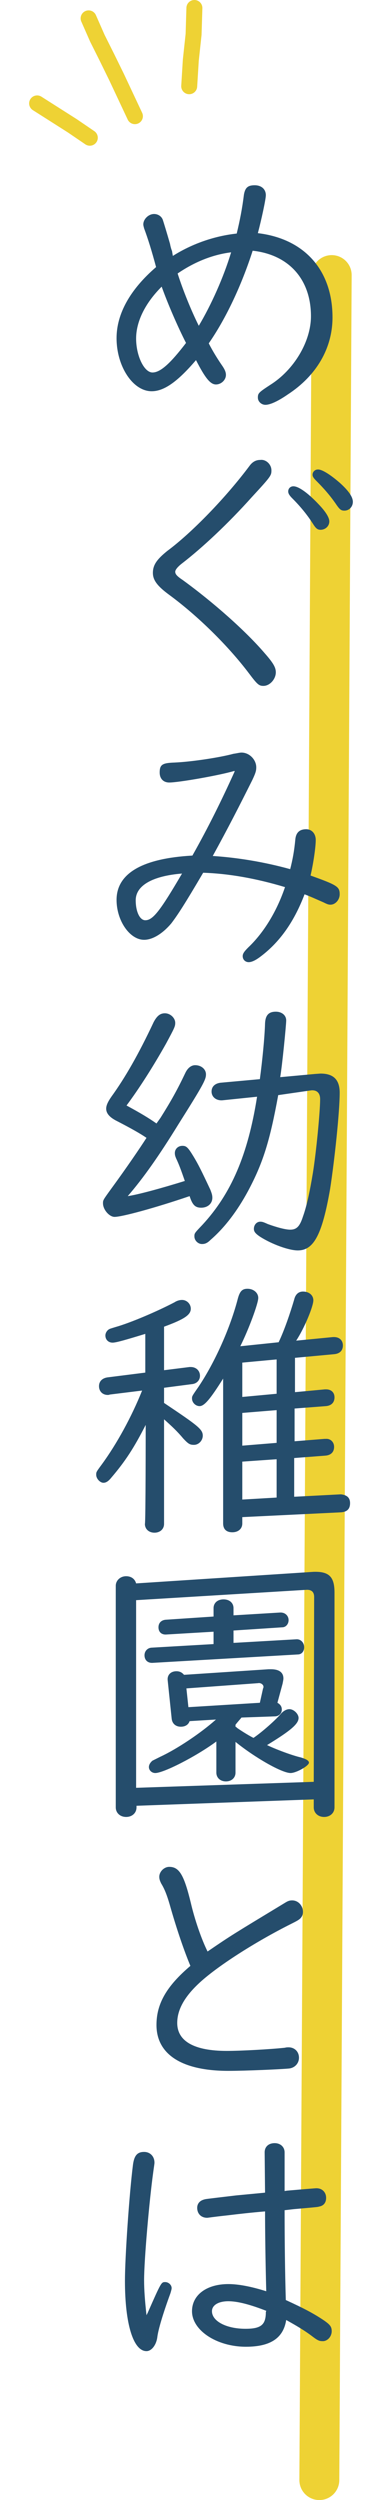 <?xml version="1.0" encoding="utf-8"?>
<!-- Generator: Adobe Illustrator 25.4.1, SVG Export Plug-In . SVG Version: 6.00 Build 0)  -->
<svg version="1.1" id="レイヤー_1" xmlns="http://www.w3.org/2000/svg" xmlns:xlink="http://www.w3.org/1999/xlink" x="0px"
	 y="0px" viewBox="0 0 96.2 626.2" style="enable-background:new 0 0 96.2 626.2;" xml:space="preserve">
<style type="text/css">
	.st0{fill:none;stroke:#EED234;stroke-width:10;stroke-linecap:round;stroke-linejoin:round;stroke-miterlimit:10;}
	.st1{fill:#254D6C;}
	.st2{fill:none;stroke:#EED234;stroke-width:4;stroke-linecap:round;stroke-miterlimit:10;}
	.st3{display:none;}
	.st4{display:inline;}
	.st5{fill:#21C0C9;}
</style>
<g id="FOOTER">
</g>
<g id="TOP_スライド">
</g>
<g id="layout">
	<line class="st0" x1="80" y1="621.2" x2="83.1" y2="68.9"/>
	<g>
		<path class="st1" d="M43.3,64.1c4.9-3.1,10.5-5,16-5.6c0.8-3.3,1.4-6.4,1.8-9.7c0.3-1.8,1-2.4,2.7-2.4c1.7,0,2.8,1,2.8,2.5
			c0,1-1.1,6.1-2,9.5c11.7,1.4,18.7,9.3,18.7,21.1c0,7.7-4,14.6-11.2,19.3c-2.6,1.8-4.5,2.6-5.6,2.6c-1,0-1.9-0.8-1.9-1.8
			c0-1.1,0.2-1.3,3.1-3.2c5.9-3.7,10.2-10.8,10.2-17.2c0-9.2-5.5-15.4-14.6-16.4c-2.8,8.7-6.7,17-11,23.2c1,2,2.4,4.2,3.3,5.5
			c0.7,1,1,1.7,1,2.4c0,1.3-1.2,2.4-2.5,2.4c-1.4,0-2.7-1.6-5-6.1c-4.6,5.4-8,7.8-11.1,7.8c-4.7,0-8.8-6.2-8.8-13.3
			c0-6.1,3.4-12.2,9.9-17.8c-1.1-4.1-2-7-3-9.7c-0.1-0.4-0.2-0.7-0.2-1c0-1.3,1.3-2.6,2.7-2.6c1,0,1.9,0.6,2.2,1.5
			c0.2,0.6,1,3.2,1.8,6c0.1,0.6,0.3,1.3,0.5,1.8L43.3,64.1z M34.1,84.8c0,4.3,2,8.5,4.1,8.5c2,0,4.5-2.3,8.4-7.4
			c-2.1-4.1-4.6-9.9-6.1-14.1C36.3,76,34.1,80.6,34.1,84.8z M44.5,68.5c1.3,4.1,3.4,9.3,5.3,13.1c3.1-5.2,6.2-12.1,8.1-18.4
			C53.1,63.8,48.6,65.7,44.5,68.5z"/>
		<path class="st1" d="M68,117.8c0,1.3-0.1,1.5-4.9,6.7c-5.9,6.6-12.4,12.7-17.6,16.7c-0.9,0.7-1.6,1.5-1.6,2c0,0.6,0.4,1.1,1.9,2.1
			c7.7,5.6,15.8,12.8,20.5,18.3c2.2,2.5,2.8,3.6,2.8,4.8c0,1.7-1.5,3.4-3.1,3.4c-1.1,0-1.5-0.3-3.6-3.1c-5.2-6.9-12.8-14.4-20-19.7
			c-3-2.2-4.1-3.7-4.1-5.5c0-2,1-3.4,3.6-5.5c6.2-4.6,14.7-13.4,20.6-21.3c0.8-1.1,1.7-1.5,2.7-1.5C66.6,115,68,116.3,68,117.8z
			 M80,126.5c1.7,1.8,2.5,3.2,2.5,4.1c0,1.2-1,2.1-2.2,2.1c-0.8,0-1.2-0.4-1.9-1.5c-1.4-2.2-3.1-4.3-5.2-6.4c-0.7-0.7-1-1.2-1-1.7
			c0-0.8,0.6-1.3,1.3-1.3C74.9,121.8,77.4,123.7,80,126.5z M85.2,121c2.2,2,3.2,3.5,3.2,4.7s-0.9,2.2-2.1,2.2
			c-0.8,0-1.1-0.2-1.9-1.3c-1.6-2.4-3.4-4.4-5.1-6.1c-0.7-0.7-1-1.1-1-1.6c0-0.7,0.6-1.3,1.3-1.3C80.6,117.5,82.8,118.9,85.2,121z"
			/>
		<path class="st1" d="M58.7,193.1c-3.7,1.1-13.9,2.9-16.3,2.9c-1.5,0-2.4-1-2.4-2.5c0-2,0.7-2.4,3.7-2.5c4.5-0.2,11.5-1.3,14.8-2.2
			c0.8-0.1,1.5-0.3,2-0.3c2,0,3.7,1.8,3.7,3.7c0,0.9-0.2,1.5-1,3.2c-3.2,6.4-6,11.9-9.9,19c6.2,0.4,12.9,1.5,19.4,3.3
			c0.6-2.4,1-4.4,1.3-7.6c0.2-1.6,1.1-2.4,2.7-2.4c1.4,0,2.4,1.1,2.4,2.7c0,1.8-0.6,5.9-1.3,8.9c6.7,2.4,7.3,2.8,7.3,4.7
			c0,1.4-1.1,2.6-2.3,2.6c-0.5,0-0.8-0.1-1.8-0.6c-2.3-1-2.9-1.3-4.7-2c-2.7,7.1-6.4,12.2-11.3,15.8c-1.1,0.8-2,1.2-2.7,1.2
			c-0.8,0-1.5-0.6-1.5-1.5c0-0.6,0.3-1.1,1.4-2.2c3.8-3.6,7.1-8.9,9.2-15.1c-7.3-2.2-14.2-3.4-20.5-3.6c-4.7,8-6.4,10.6-8,12.7
			c-2.2,2.6-4.7,4.1-6.8,4.1c-3.6,0-6.9-4.8-6.9-10c0-6.6,6.4-10.4,19-11.1c4-7.1,7.4-14,10.6-21.1L58.7,193.1z M34,225.5
			c0,2.8,1,5,2.4,5c1.9,0,3.7-2.3,9.2-11.7C38.2,219.4,34,221.8,34,225.5z"/>
		<path class="st1" d="M40.2,280c2.7-4.3,4.2-7,6.2-11.2c0.6-1.3,1.5-2,2.5-2c1.5,0,2.7,1,2.7,2.3c0,1.3-0.6,2.5-6.9,12.5
			c-4.8,7.8-8.8,13.5-12.7,18c2.7-0.4,8.5-2,14.3-3.8c-0.9-2.6-1.4-4-2.2-5.7c-0.2-0.5-0.3-0.8-0.3-1.3c0-1,0.8-1.8,1.9-1.8
			c1,0,1.4,0.4,2.8,2.7c1.2,2,1.9,3.4,4.2,8.3c0.3,0.8,0.5,1.3,0.5,2c0,1.5-1.2,2.5-2.8,2.5c-1.5,0-2.2-0.7-2.9-2.9
			c-8.5,2.9-16.9,5.2-18.8,5.2c-1.3,0-2.9-1.8-2.9-3.4c0-0.8,0-0.8,2.1-3.7c3.8-5.2,7.2-10.2,8.8-12.7c-1.6-1.1-4.1-2.5-7.4-4.2
			c-1.8-0.9-2.7-1.9-2.7-3.1c0-0.8,0.4-1.7,1.3-3c3.4-4.7,6.8-10.6,10.6-18.7c0.8-1.5,1.6-2.2,2.8-2.2c1.4,0,2.6,1.2,2.6,2.4
			c0,0.9-0.2,1.3-2.3,5.2c-3.2,5.7-6.7,11.2-9.9,15.5c3.5,1.9,5.5,3.1,7.5,4.5L40.2,280z M69.7,274.3c-2.1,11.5-3.8,17-7.6,24.1
			c-2.6,4.8-5.7,9-9.4,12.2c-0.8,0.8-1.4,1-2.1,1c-1,0-1.9-0.9-1.9-1.9c0-0.8,0-0.8,2-2.9c7.2-7.8,11.4-17.5,13.7-32.1l-8.7,0.9
			c-1.5,0.1-2.7-0.8-2.7-2.2c0-1.2,0.8-2,2.2-2.2l9.9-0.9c0.6-4.5,1.2-10.4,1.3-14c0.1-2,0.9-2.9,2.7-2.9c1.5,0,2.6,0.9,2.6,2.2
			c0,1.1-1,11.3-1.5,14.2l8.7-0.8l1.4-0.1c3.2,0,4.8,1.5,4.8,4.8c0,4.8-1.3,17-2.4,24.1c-2,11.5-4.1,15.4-8.1,15.4
			c-2.2,0-6.4-1.5-9.4-3.4c-1.2-0.8-1.6-1.3-1.6-2c0-1,0.7-1.8,1.6-1.8c0.5,0,0.8,0.1,1.9,0.6c2.2,0.8,4.4,1.4,5.6,1.4
			c1.6,0,2.4-0.8,3.2-3.3c0.9-2.5,1.7-6.1,2.5-11c0.8-5,1.8-15.2,1.8-18.4c0-1.5-0.8-2.3-2.2-2.2l-0.7,0.1L69.7,274.3z"/>
		<path class="st1" d="M36.5,356.9c-2.9,5.7-5.1,9.1-8.6,13.2c-0.8,1-1.4,1.3-2,1.3c-0.8,0-1.8-1-1.8-2c0-0.7,0-0.7,1.4-2.6
			c3.8-5.2,7.5-12,10.1-18.5l-8.1,1c-0.2,0.1-0.4,0.1-0.5,0.1c-1.3,0-2.2-0.9-2.2-2.2c0-1.2,0.8-2,2.1-2.2l9.5-1.2v-9.7
			c-4.9,1.5-7.3,2.2-8.2,2.2c-1,0-1.8-0.7-1.8-1.8c0-0.6,0.4-1.3,1-1.6c0.2-0.1,0.2-0.1,1.5-0.5c3.9-1.1,10.6-4,14.8-6.2
			c0.6-0.4,1.3-0.6,1.9-0.6c1.2,0,2.2,1,2.2,2.2c0,1.5-1.5,2.6-6.7,4.5v10.9l6.4-0.8h0.3c1.3,0,2.3,0.9,2.3,2.2c0,1.1-0.8,2-2.1,2.1
			l-6.9,0.9v3.8c8.5,5.7,9.7,6.6,9.7,8.2c0,1.2-1,2.3-2.2,2.3c-1,0-1.4-0.2-2.7-1.6c-1.5-1.8-2.9-3.1-4.8-4.8v26.2
			c0,1.3-1,2.2-2.4,2.2s-2.4-0.9-2.4-2.2C36.5,381.6,36.5,356.9,36.5,356.9z M69.8,336.2c1.4-2.9,2.9-7.3,3.9-10.7
			c0.3-1.3,1.1-2,2.2-2c1.5,0,2.6,0.9,2.6,2.2c0,1.5-2.2,6.9-4.3,10.1l9.2-0.9h0.3c1.3,0,2.2,0.8,2.2,2.1c0,1.3-0.8,2.1-2.3,2.2
			l-9.7,0.9v8.6l7.5-0.7h0.3c1.3,0,2.1,0.8,2.1,2c0,1.3-0.8,2.1-2.2,2.2l-7.8,0.6v8.2l7.5-0.6h0.3c1.2-0.1,2.1,0.8,2.1,2
			c0,1.3-0.8,2.1-2.2,2.2l-7.8,0.6v9.7l11.5-0.6h0.1h0.2c1.5,0.2,2.2,0.9,2.2,2.2c0,1.5-0.8,2.2-2.3,2.3L60.7,380v1.6
			c0,1.3-1,2.2-2.5,2.2s-2.3-0.8-2.3-2.2v-36.3c-3.2,5.1-4.7,6.9-5.9,6.9c-1,0-1.9-0.9-1.9-1.9c0-0.6,0-0.6,1.6-2.9
			c4.1-6.1,8-14.8,9.9-22.2c0.5-1.8,1.1-2.4,2.4-2.4c1.5,0,2.7,1,2.7,2.3c0,1.4-2.4,7.9-4.5,12.1L69.8,336.2z M60.7,349.9l8.6-0.8
			v-8.6l-8.6,0.8V349.9z M60.7,362.1l8.6-0.7v-8.2l-8.6,0.7V362.1z M60.7,375.6l8.6-0.5v-9.6l-8.6,0.6V375.6z"/>
		<path class="st1" d="M34.2,452.3v0.4c0,1.4-1.1,2.4-2.6,2.4c-1.5,0-2.6-1-2.6-2.4v-55.5c0-1.3,1.1-2.4,2.6-2.4
			c1.3,0,2.2,0.7,2.5,1.8l44.5-2.9c3.8-0.1,5.2,1.2,5.2,5.2v53.8c0,1.4-1.1,2.4-2.6,2.4c-1.5,0-2.6-1-2.6-2.4v-2L34.2,452.3z
			 M78.7,400c0-1.2-0.6-1.8-1.8-1.8l-42.8,2.6v47l44.5-1.5L78.7,400L78.7,400z M58.5,411.5l15.7-0.9c1.1-0.1,2,0.8,2,2
			c0,1-0.6,1.8-1.6,1.8l-36.3,2.1c-1.3,0.1-2.1-0.7-2.1-1.9c0-1,0.7-1.8,1.7-1.9l15.6-0.9v-3.1l-11.8,0.7c-1.2,0.1-2-0.6-2-1.8
			c0-1.1,0.7-1.8,1.8-1.9l12-0.8v-2.1c0-1.3,1-2.2,2.5-2.2s2.5,0.9,2.5,2.2v1.8l11.6-0.7c1.3-0.1,2.2,0.8,2.2,1.9
			c0,1-0.7,1.8-1.6,1.8l-12.2,0.8V411.5z M60.5,430.2c-0.3,0.4-0.8,0.9-1.5,1.8v0.5l0.2,0.1l0.2,0.2c0.7,0.5,2.7,1.8,4.1,2.5
			c2.2-1.5,5.7-4.6,7-6.2c0.6-0.6,1.3-1,2-1c1.1,0,2.3,1.2,2.3,2.2c0,1.5-2,3.2-7.9,6.8c2.3,1.1,6.3,2.6,8.5,3.1
			c1.3,0.4,2,0.8,2,1.3c0,0.8-3.2,2.6-4.6,2.6c-2.2,0-9-3.9-13.8-7.8v7.7c0,1.3-1,2.2-2.4,2.2c-1.4,0-2.4-0.9-2.4-2.2v-7.8
			c-5,3.7-13.2,7.9-15.3,7.9c-0.9,0-1.6-0.7-1.6-1.5c0-0.6,0.4-1.2,0.9-1.6c0.2-0.1,0.2-0.1,2-1c4.1-1.9,10.1-5.9,13.9-9.3l-6.6,0.4
			c-0.3,0.9-1.1,1.4-2.2,1.4c-1.3,0-2.2-0.8-2.3-2.1l-1-9.6c-0.1-1.3,0.8-2.2,2.2-2.2c0.8,0,1.4,0.3,1.9,0.9l21.2-1.4h0.6
			c2,0,3.1,0.8,3.1,2.3c0,0.4-0.1,0.7-0.2,1.3l-1.3,4.8c0.7,0.4,1.1,0.9,1.1,1.7c0,0.9-0.6,1.6-1.6,1.7L60.5,430.2z M65.9,422.9
			c0.1-0.1,0.1-0.3,0.1-0.3c0.1-0.6-0.7-1.2-1.4-1h-0.1l-17.8,1.3l0.5,4.7l17.9-1.1L65.9,422.9z"/>
		<path class="st1" d="M42.5,477c-0.7-2.4-1.3-3.9-2.1-5.2c-0.3-0.6-0.5-1.1-0.5-1.7c0-1.3,1.2-2.5,2.5-2.5c2.5,0,3.7,2,5.4,9
			c1,4.3,2.7,9.2,4.2,12.2c6-4.1,6.2-4.2,19.4-12.2c0.8-0.5,1.2-0.6,1.8-0.6c1.5,0,2.7,1.3,2.7,2.9c0,0.7-0.3,1.4-1,1.9
			c-0.3,0.2-0.4,0.3-1.8,1c-9.2,4.6-19,10.9-23.4,15.1c-3.6,3.4-5.3,6.6-5.3,9.8c0,4.6,4.3,7,12.4,7c3.6,0,10.9-0.4,14.6-0.8
			c0.3-0.1,0.7-0.1,0.9-0.1c1.5,0,2.6,1.1,2.6,2.6c0,1.4-1,2.5-2.4,2.7c-1.9,0.2-11,0.6-15.3,0.6c-11.6,0-18-4.1-18-11.5
			c0-5.3,2.5-9.7,8.5-14.8C46.3,489.1,44.3,483.4,42.5,477z"/>
		<path class="st1" d="M37,579.3c3.4-7.7,3.4-7.7,4.4-7.7c0.8,0,1.6,0.7,1.6,1.5c0,0.3-0.1,0.6-0.3,1.3c-1.8,4.9-3.1,9.2-3.3,11.1
			c-0.3,2-1.5,3.4-2.7,3.4c-3.3,0-5.4-6.8-5.4-17.6c0-6,1.1-21.9,2-29c0.3-2.4,1.1-3.3,2.8-3.3c1.5,0,2.6,1.1,2.6,2.7
			c0,0.3-0.1,0.8-0.3,2.3c-1,7.2-2.3,22-2.3,27.1c0,2.5,0.2,5.1,0.6,8.8L37,579.3z M66.3,539.1c0-1.4,1-2.3,2.5-2.3
			c1.5,0,2.5,1,2.5,2.3v9.7l0.6-0.1l4.7-0.4c2.5-0.2,2.5-0.2,2.7-0.2c1.4,0,2.4,1,2.4,2.4c0,1.2-0.6,2-1.8,2.2
			c-0.3,0.1-0.3,0.1-5.9,0.6c-0.1,0-1,0.1-2.7,0.3c0,7.6,0.1,15.6,0.3,22.5c4.8,2.2,7.2,3.5,9.7,5.2c1.4,1,1.8,1.5,1.8,2.6
			c0,1.4-1.1,2.5-2.2,2.5c-0.8,0-1.2-0.1-2.4-1c-2.2-1.7-4.3-2.9-6.8-4.3c-0.7,4.5-3.9,6.7-10.1,6.7c-7.3,0-13.5-4.1-13.5-8.9
			c0-4.1,3.7-6.8,9.1-6.8c2.5,0,5.7,0.6,9.5,1.8c-0.2-7.4-0.3-15.5-0.3-20c-3.5,0.3-6.2,0.6-9.5,1c-3.7,0.4-4.8,0.6-5,0.6
			c-1.5,0-2.5-1-2.5-2.5c0-1,0.6-1.8,1.8-2.1c0.3-0.1,0.3-0.1,7.9-1l6.3-0.6l1-0.1L66.3,539.1L66.3,539.1z M66.7,578.8
			c-4.1-1.6-7.2-2.4-9.5-2.4c-2.5,0-4.1,1-4.1,2.5c0,2.5,3.6,4.4,8.4,4.4c3.9,0,5.1-1,5.1-4.2V579C66.7,579,66.7,578.8,66.7,578.8z"
			/>
	</g>
	<g>
		<g>
			<g>
				<polyline class="st2" points="33.8,29.1 31.5,24.2 29.2,19.3 26.8,14.4 24.4,9.6 22.2,4.6 				"/>
			</g>
			<g>
				<polyline class="st2" points="47.4,21.6 47.8,15.1 48.5,8.6 48.7,2 				"/>
			</g>
			<g>
				<polyline class="st2" points="9.3,25.9 13.7,28.7 18.1,31.5 22.5,34.5 				"/>
			</g>
		</g>
	</g>
</g>
<g id="TOP">
</g>
<g id="guide" class="st3">
	<g class="st4">
		<polygon class="st5" points="1.1,-381 1.1,4780 2.1,4780 2.1,-379.3 1140.2,-379.3 1140.2,4780 1141.2,4780 1141.2,-381 		"/>
	</g>
</g>
<g id="guideのコピー">
</g>
<g id="cap">
</g>
</svg>
